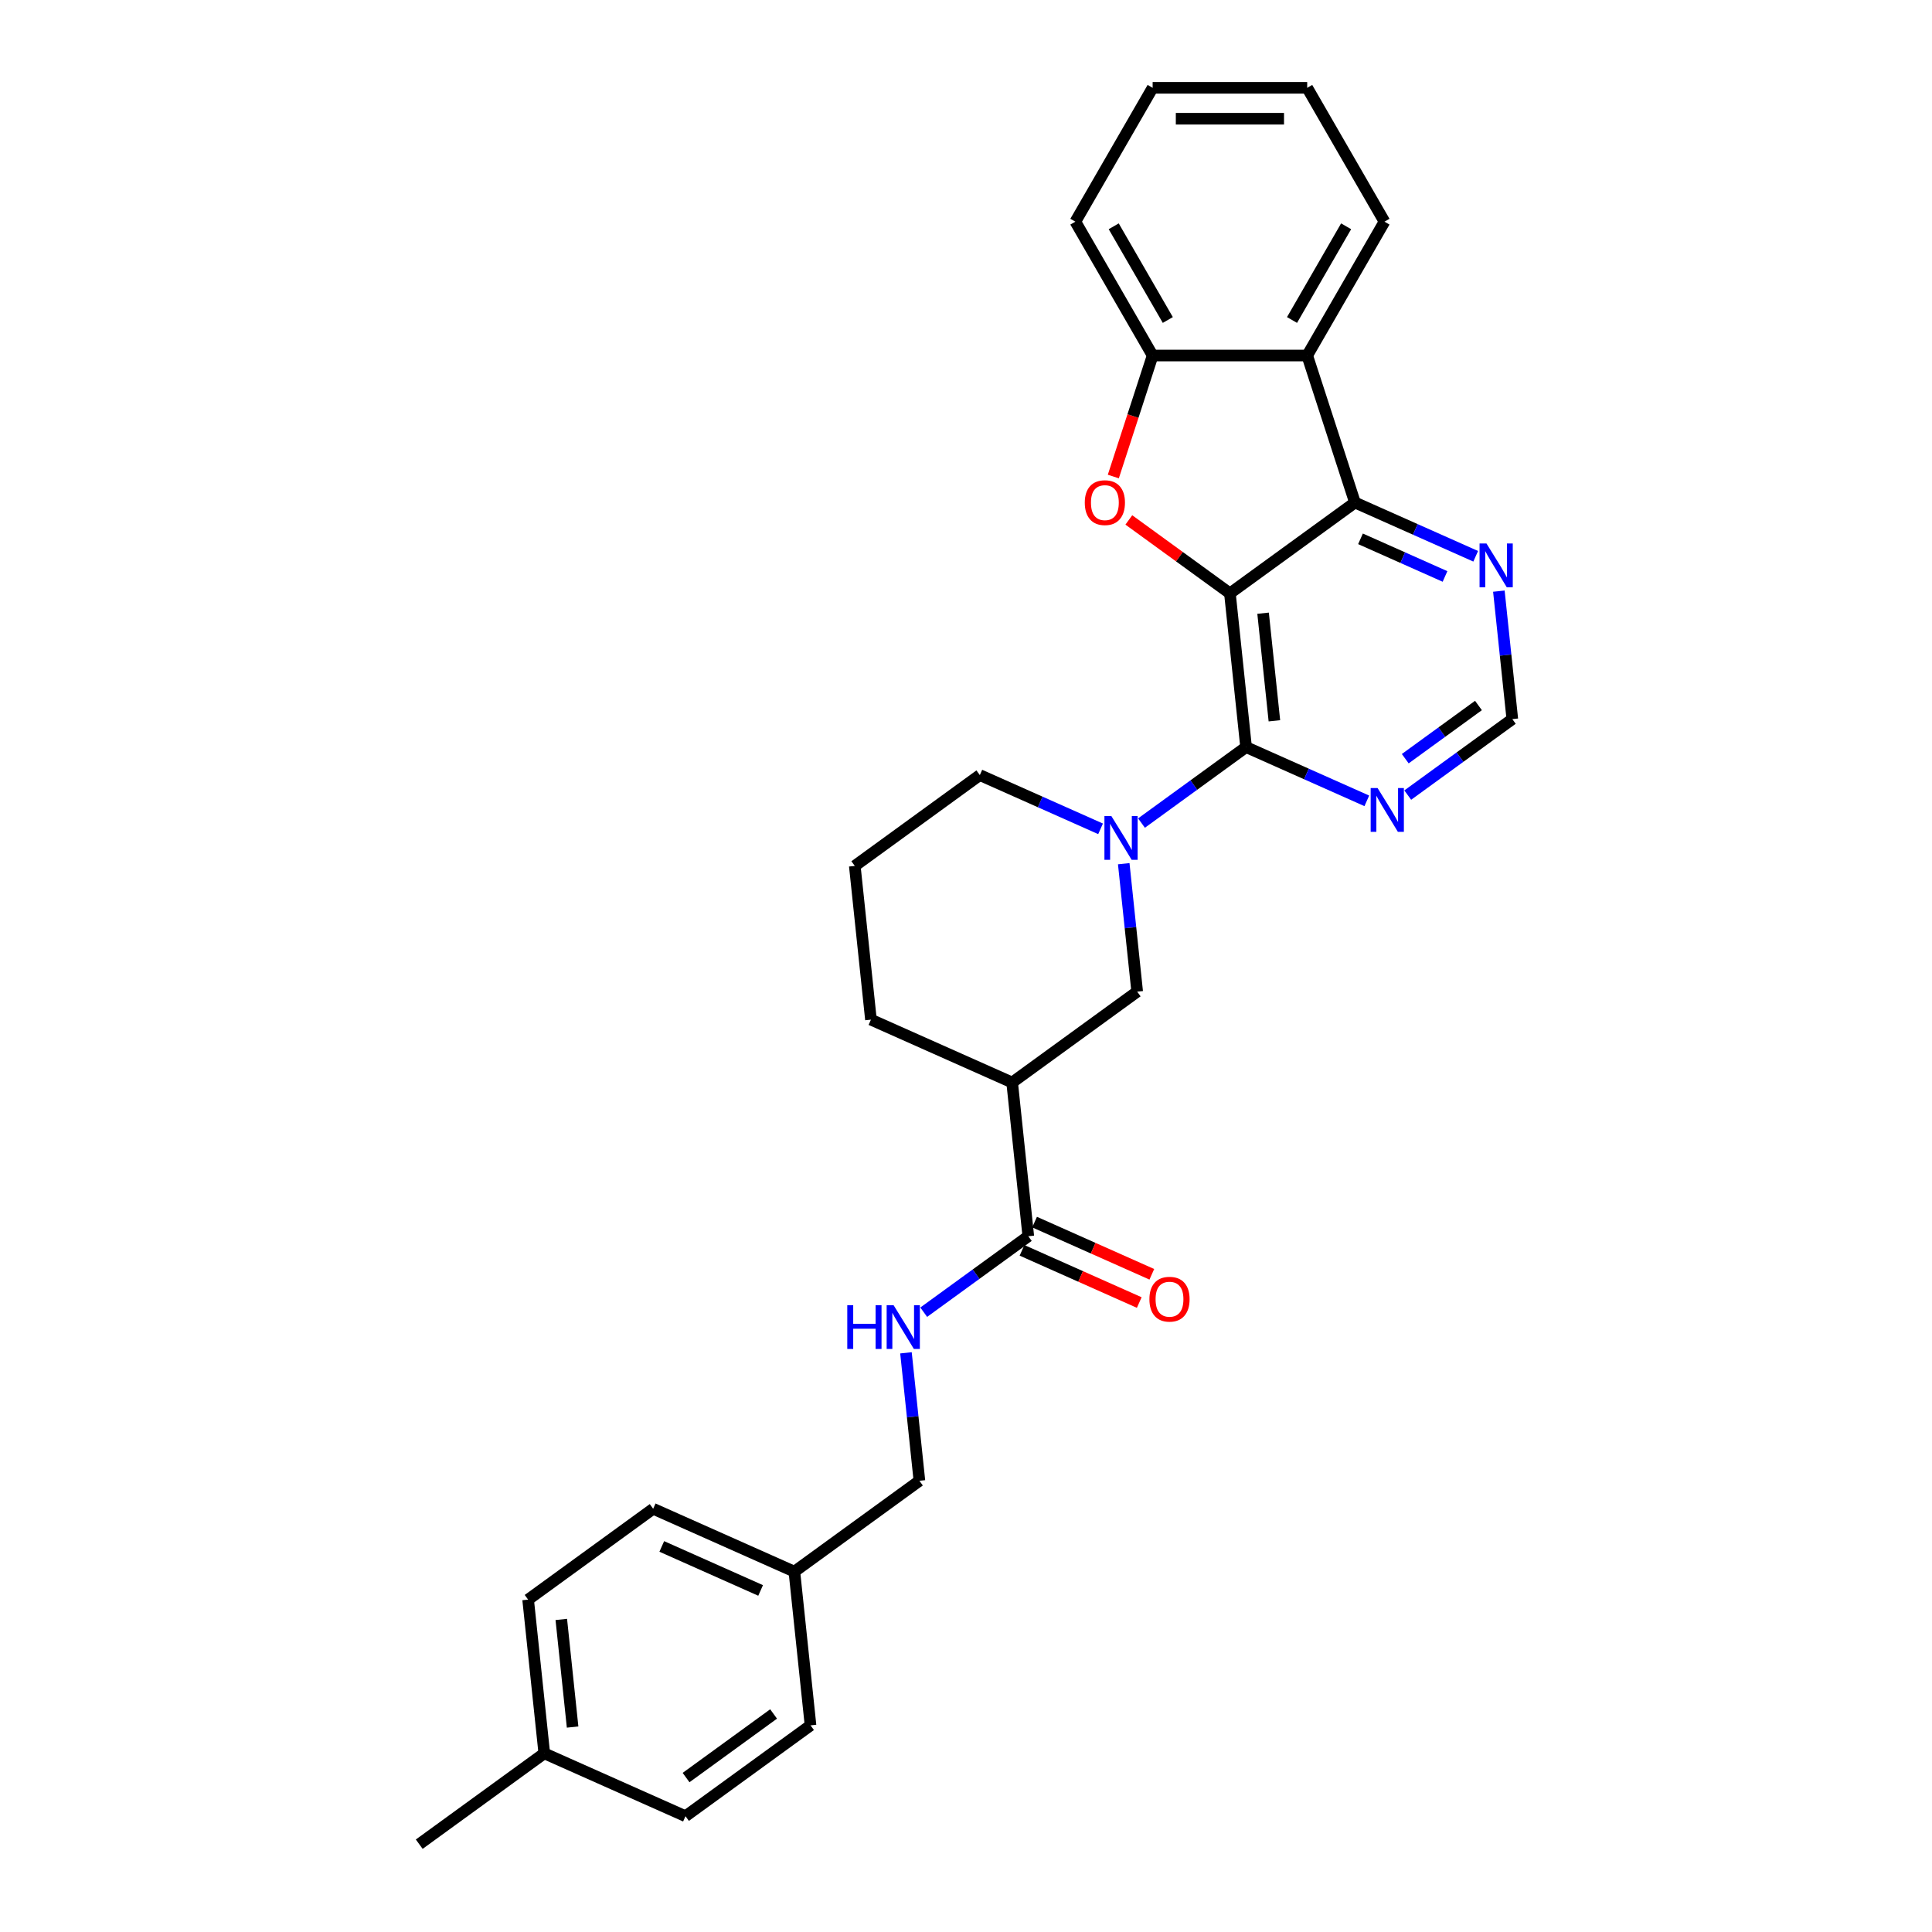 <?xml version='1.0' encoding='iso-8859-1'?>
<svg version='1.1' baseProfile='full'
              xmlns='http://www.w3.org/2000/svg'
                      xmlns:rdkit='http://www.rdkit.org/xml'
                      xmlns:xlink='http://www.w3.org/1999/xlink'
                  xml:space='preserve'
width='1000px' height='1000px' viewBox='0 0 1000 1000'>
<!-- END OF HEADER -->
<rect style='opacity:1.0;fill:#FFFFFF;stroke:none' width='1000' height='1000' x='0' y='0'> </rect>
<path class='bond-0' d='M 636.604,307.13 L 644.966,386.692' style='fill:none;fill-rule:evenodd;stroke:#000000;stroke-width:6px;stroke-linecap:butt;stroke-linejoin:miter;stroke-opacity:1' />
<path class='bond-0' d='M 653.771,317.392 L 659.624,373.086' style='fill:none;fill-rule:evenodd;stroke:#000000;stroke-width:6px;stroke-linecap:butt;stroke-linejoin:miter;stroke-opacity:1' />
<path class='bond-1' d='M 636.604,307.13 L 610.443,288.123' style='fill:none;fill-rule:evenodd;stroke:#000000;stroke-width:6px;stroke-linecap:butt;stroke-linejoin:miter;stroke-opacity:1' />
<path class='bond-1' d='M 610.443,288.123 L 584.282,269.115' style='fill:none;fill-rule:evenodd;stroke:#FF0000;stroke-width:6px;stroke-linecap:butt;stroke-linejoin:miter;stroke-opacity:1' />
<path class='bond-2' d='M 636.604,307.13 L 701.326,260.106' style='fill:none;fill-rule:evenodd;stroke:#000000;stroke-width:6px;stroke-linecap:butt;stroke-linejoin:miter;stroke-opacity:1' />
<path class='bond-3' d='M 644.966,386.692 L 617.901,406.356' style='fill:none;fill-rule:evenodd;stroke:#000000;stroke-width:6px;stroke-linecap:butt;stroke-linejoin:miter;stroke-opacity:1' />
<path class='bond-3' d='M 617.901,406.356 L 590.836,426.02' style='fill:none;fill-rule:evenodd;stroke:#0000FF;stroke-width:6px;stroke-linecap:butt;stroke-linejoin:miter;stroke-opacity:1' />
<path class='bond-8' d='M 644.966,386.692 L 676.212,400.604' style='fill:none;fill-rule:evenodd;stroke:#000000;stroke-width:6px;stroke-linecap:butt;stroke-linejoin:miter;stroke-opacity:1' />
<path class='bond-8' d='M 676.212,400.604 L 707.459,414.516' style='fill:none;fill-rule:evenodd;stroke:#0000FF;stroke-width:6px;stroke-linecap:butt;stroke-linejoin:miter;stroke-opacity:1' />
<path class='bond-5' d='M 576.254,246.65 L 586.428,215.335' style='fill:none;fill-rule:evenodd;stroke:#FF0000;stroke-width:6px;stroke-linecap:butt;stroke-linejoin:miter;stroke-opacity:1' />
<path class='bond-5' d='M 586.428,215.335 L 596.603,184.021' style='fill:none;fill-rule:evenodd;stroke:#000000;stroke-width:6px;stroke-linecap:butt;stroke-linejoin:miter;stroke-opacity:1' />
<path class='bond-4' d='M 701.326,260.106 L 676.604,184.021' style='fill:none;fill-rule:evenodd;stroke:#000000;stroke-width:6px;stroke-linecap:butt;stroke-linejoin:miter;stroke-opacity:1' />
<path class='bond-10' d='M 701.326,260.106 L 732.572,274.018' style='fill:none;fill-rule:evenodd;stroke:#000000;stroke-width:6px;stroke-linecap:butt;stroke-linejoin:miter;stroke-opacity:1' />
<path class='bond-10' d='M 732.572,274.018 L 763.818,287.93' style='fill:none;fill-rule:evenodd;stroke:#0000FF;stroke-width:6px;stroke-linecap:butt;stroke-linejoin:miter;stroke-opacity:1' />
<path class='bond-10' d='M 704.192,278.897 L 726.064,288.635' style='fill:none;fill-rule:evenodd;stroke:#000000;stroke-width:6px;stroke-linecap:butt;stroke-linejoin:miter;stroke-opacity:1' />
<path class='bond-10' d='M 726.064,288.635 L 747.937,298.373' style='fill:none;fill-rule:evenodd;stroke:#0000FF;stroke-width:6px;stroke-linecap:butt;stroke-linejoin:miter;stroke-opacity:1' />
<path class='bond-9' d='M 581.645,447.044 L 585.125,480.161' style='fill:none;fill-rule:evenodd;stroke:#0000FF;stroke-width:6px;stroke-linecap:butt;stroke-linejoin:miter;stroke-opacity:1' />
<path class='bond-9' d='M 585.125,480.161 L 588.606,513.279' style='fill:none;fill-rule:evenodd;stroke:#000000;stroke-width:6px;stroke-linecap:butt;stroke-linejoin:miter;stroke-opacity:1' />
<path class='bond-15' d='M 569.652,429 L 538.405,415.088' style='fill:none;fill-rule:evenodd;stroke:#0000FF;stroke-width:6px;stroke-linecap:butt;stroke-linejoin:miter;stroke-opacity:1' />
<path class='bond-15' d='M 538.405,415.088 L 507.159,401.177' style='fill:none;fill-rule:evenodd;stroke:#000000;stroke-width:6px;stroke-linecap:butt;stroke-linejoin:miter;stroke-opacity:1' />
<path class='bond-19' d='M 676.604,184.021 L 716.605,114.738' style='fill:none;fill-rule:evenodd;stroke:#000000;stroke-width:6px;stroke-linecap:butt;stroke-linejoin:miter;stroke-opacity:1' />
<path class='bond-19' d='M 668.748,165.628 L 696.748,117.13' style='fill:none;fill-rule:evenodd;stroke:#000000;stroke-width:6px;stroke-linecap:butt;stroke-linejoin:miter;stroke-opacity:1' />
<path class='bond-29' d='M 676.604,184.021 L 596.603,184.021' style='fill:none;fill-rule:evenodd;stroke:#000000;stroke-width:6px;stroke-linecap:butt;stroke-linejoin:miter;stroke-opacity:1' />
<path class='bond-24' d='M 596.603,184.021 L 556.603,114.738' style='fill:none;fill-rule:evenodd;stroke:#000000;stroke-width:6px;stroke-linecap:butt;stroke-linejoin:miter;stroke-opacity:1' />
<path class='bond-24' d='M 604.46,165.628 L 576.459,117.13' style='fill:none;fill-rule:evenodd;stroke:#000000;stroke-width:6px;stroke-linecap:butt;stroke-linejoin:miter;stroke-opacity:1' />
<path class='bond-6' d='M 523.884,560.302 L 588.606,513.279' style='fill:none;fill-rule:evenodd;stroke:#000000;stroke-width:6px;stroke-linecap:butt;stroke-linejoin:miter;stroke-opacity:1' />
<path class='bond-7' d='M 523.884,560.302 L 532.246,639.865' style='fill:none;fill-rule:evenodd;stroke:#000000;stroke-width:6px;stroke-linecap:butt;stroke-linejoin:miter;stroke-opacity:1' />
<path class='bond-32' d='M 523.884,560.302 L 450.799,527.763' style='fill:none;fill-rule:evenodd;stroke:#000000;stroke-width:6px;stroke-linecap:butt;stroke-linejoin:miter;stroke-opacity:1' />
<path class='bond-11' d='M 532.246,639.865 L 505.181,659.529' style='fill:none;fill-rule:evenodd;stroke:#000000;stroke-width:6px;stroke-linecap:butt;stroke-linejoin:miter;stroke-opacity:1' />
<path class='bond-11' d='M 505.181,659.529 L 478.116,679.193' style='fill:none;fill-rule:evenodd;stroke:#0000FF;stroke-width:6px;stroke-linecap:butt;stroke-linejoin:miter;stroke-opacity:1' />
<path class='bond-13' d='M 528.992,647.174 L 559.335,660.683' style='fill:none;fill-rule:evenodd;stroke:#000000;stroke-width:6px;stroke-linecap:butt;stroke-linejoin:miter;stroke-opacity:1' />
<path class='bond-13' d='M 559.335,660.683 L 589.677,674.192' style='fill:none;fill-rule:evenodd;stroke:#FF0000;stroke-width:6px;stroke-linecap:butt;stroke-linejoin:miter;stroke-opacity:1' />
<path class='bond-13' d='M 535.5,632.557 L 565.842,646.066' style='fill:none;fill-rule:evenodd;stroke:#000000;stroke-width:6px;stroke-linecap:butt;stroke-linejoin:miter;stroke-opacity:1' />
<path class='bond-13' d='M 565.842,646.066 L 596.185,659.575' style='fill:none;fill-rule:evenodd;stroke:#FF0000;stroke-width:6px;stroke-linecap:butt;stroke-linejoin:miter;stroke-opacity:1' />
<path class='bond-30' d='M 728.643,411.536 L 755.708,391.872' style='fill:none;fill-rule:evenodd;stroke:#0000FF;stroke-width:6px;stroke-linecap:butt;stroke-linejoin:miter;stroke-opacity:1' />
<path class='bond-30' d='M 755.708,391.872 L 782.773,372.208' style='fill:none;fill-rule:evenodd;stroke:#000000;stroke-width:6px;stroke-linecap:butt;stroke-linejoin:miter;stroke-opacity:1' />
<path class='bond-30' d='M 727.358,392.693 L 746.303,378.928' style='fill:none;fill-rule:evenodd;stroke:#0000FF;stroke-width:6px;stroke-linecap:butt;stroke-linejoin:miter;stroke-opacity:1' />
<path class='bond-30' d='M 746.303,378.928 L 765.249,365.163' style='fill:none;fill-rule:evenodd;stroke:#000000;stroke-width:6px;stroke-linecap:butt;stroke-linejoin:miter;stroke-opacity:1' />
<path class='bond-12' d='M 775.811,305.974 L 779.292,339.091' style='fill:none;fill-rule:evenodd;stroke:#0000FF;stroke-width:6px;stroke-linecap:butt;stroke-linejoin:miter;stroke-opacity:1' />
<path class='bond-12' d='M 779.292,339.091 L 782.773,372.208' style='fill:none;fill-rule:evenodd;stroke:#000000;stroke-width:6px;stroke-linecap:butt;stroke-linejoin:miter;stroke-opacity:1' />
<path class='bond-14' d='M 468.925,700.217 L 472.406,733.334' style='fill:none;fill-rule:evenodd;stroke:#0000FF;stroke-width:6px;stroke-linecap:butt;stroke-linejoin:miter;stroke-opacity:1' />
<path class='bond-14' d='M 472.406,733.334 L 475.886,766.452' style='fill:none;fill-rule:evenodd;stroke:#000000;stroke-width:6px;stroke-linecap:butt;stroke-linejoin:miter;stroke-opacity:1' />
<path class='bond-16' d='M 475.886,766.452 L 411.164,813.475' style='fill:none;fill-rule:evenodd;stroke:#000000;stroke-width:6px;stroke-linecap:butt;stroke-linejoin:miter;stroke-opacity:1' />
<path class='bond-25' d='M 507.159,401.177 L 442.437,448.2' style='fill:none;fill-rule:evenodd;stroke:#000000;stroke-width:6px;stroke-linecap:butt;stroke-linejoin:miter;stroke-opacity:1' />
<path class='bond-20' d='M 411.164,813.475 L 419.527,893.038' style='fill:none;fill-rule:evenodd;stroke:#000000;stroke-width:6px;stroke-linecap:butt;stroke-linejoin:miter;stroke-opacity:1' />
<path class='bond-21' d='M 411.164,813.475 L 338.079,780.936' style='fill:none;fill-rule:evenodd;stroke:#000000;stroke-width:6px;stroke-linecap:butt;stroke-linejoin:miter;stroke-opacity:1' />
<path class='bond-21' d='M 393.694,823.211 L 342.534,800.433' style='fill:none;fill-rule:evenodd;stroke:#000000;stroke-width:6px;stroke-linecap:butt;stroke-linejoin:miter;stroke-opacity:1' />
<path class='bond-17' d='M 281.72,907.522 L 273.357,827.959' style='fill:none;fill-rule:evenodd;stroke:#000000;stroke-width:6px;stroke-linecap:butt;stroke-linejoin:miter;stroke-opacity:1' />
<path class='bond-17' d='M 296.378,893.915 L 290.524,838.221' style='fill:none;fill-rule:evenodd;stroke:#000000;stroke-width:6px;stroke-linecap:butt;stroke-linejoin:miter;stroke-opacity:1' />
<path class='bond-26' d='M 281.72,907.522 L 216.997,954.545' style='fill:none;fill-rule:evenodd;stroke:#000000;stroke-width:6px;stroke-linecap:butt;stroke-linejoin:miter;stroke-opacity:1' />
<path class='bond-33' d='M 281.72,907.522 L 354.804,940.061' style='fill:none;fill-rule:evenodd;stroke:#000000;stroke-width:6px;stroke-linecap:butt;stroke-linejoin:miter;stroke-opacity:1' />
<path class='bond-18' d='M 450.799,527.763 L 442.437,448.2' style='fill:none;fill-rule:evenodd;stroke:#000000;stroke-width:6px;stroke-linecap:butt;stroke-linejoin:miter;stroke-opacity:1' />
<path class='bond-27' d='M 716.605,114.738 L 676.604,45.455' style='fill:none;fill-rule:evenodd;stroke:#000000;stroke-width:6px;stroke-linecap:butt;stroke-linejoin:miter;stroke-opacity:1' />
<path class='bond-22' d='M 419.527,893.038 L 354.804,940.061' style='fill:none;fill-rule:evenodd;stroke:#000000;stroke-width:6px;stroke-linecap:butt;stroke-linejoin:miter;stroke-opacity:1' />
<path class='bond-22' d='M 400.413,887.147 L 355.108,920.063' style='fill:none;fill-rule:evenodd;stroke:#000000;stroke-width:6px;stroke-linecap:butt;stroke-linejoin:miter;stroke-opacity:1' />
<path class='bond-23' d='M 338.079,780.936 L 273.357,827.959' style='fill:none;fill-rule:evenodd;stroke:#000000;stroke-width:6px;stroke-linecap:butt;stroke-linejoin:miter;stroke-opacity:1' />
<path class='bond-28' d='M 556.603,114.738 L 596.603,45.455' style='fill:none;fill-rule:evenodd;stroke:#000000;stroke-width:6px;stroke-linecap:butt;stroke-linejoin:miter;stroke-opacity:1' />
<path class='bond-31' d='M 676.604,45.455 L 596.603,45.455' style='fill:none;fill-rule:evenodd;stroke:#000000;stroke-width:6px;stroke-linecap:butt;stroke-linejoin:miter;stroke-opacity:1' />
<path class='bond-31' d='M 664.604,61.455 L 608.603,61.455' style='fill:none;fill-rule:evenodd;stroke:#000000;stroke-width:6px;stroke-linecap:butt;stroke-linejoin:miter;stroke-opacity:1' />
<path  class='atom-2' d='M 561.481 260.17
Q 561.481 254.73, 564.169 251.69
Q 566.857 248.65, 571.881 248.65
Q 576.905 248.65, 579.593 251.69
Q 582.282 254.73, 582.282 260.17
Q 582.282 265.674, 579.561 268.81
Q 576.841 271.914, 571.881 271.914
Q 566.889 271.914, 564.169 268.81
Q 561.481 265.706, 561.481 260.17
M 571.881 269.354
Q 575.337 269.354, 577.193 267.05
Q 579.081 264.714, 579.081 260.17
Q 579.081 255.722, 577.193 253.482
Q 575.337 251.21, 571.881 251.21
Q 568.425 251.21, 566.537 253.45
Q 564.681 255.69, 564.681 260.17
Q 564.681 264.746, 566.537 267.05
Q 568.425 269.354, 571.881 269.354
' fill='#FF0000'/>
<path  class='atom-4' d='M 575.236 422.388
L 582.66 434.388
Q 583.396 435.572, 584.58 437.716
Q 585.764 439.86, 585.828 439.988
L 585.828 422.388
L 588.836 422.388
L 588.836 445.044
L 585.732 445.044
L 577.764 431.924
Q 576.836 430.388, 575.844 428.628
Q 574.884 426.868, 574.596 426.324
L 574.596 445.044
L 571.652 445.044
L 571.652 422.388
L 575.236 422.388
' fill='#0000FF'/>
<path  class='atom-9' d='M 713.043 407.904
L 720.467 419.904
Q 721.203 421.088, 722.387 423.232
Q 723.571 425.376, 723.635 425.504
L 723.635 407.904
L 726.643 407.904
L 726.643 430.56
L 723.539 430.56
L 715.571 417.44
Q 714.643 415.904, 713.651 414.144
Q 712.691 412.384, 712.403 411.84
L 712.403 430.56
L 709.459 430.56
L 709.459 407.904
L 713.043 407.904
' fill='#0000FF'/>
<path  class='atom-11' d='M 769.402 281.317
L 776.827 293.318
Q 777.563 294.502, 778.747 296.646
Q 779.931 298.79, 779.995 298.918
L 779.995 281.317
L 783.003 281.317
L 783.003 303.974
L 779.899 303.974
L 771.931 290.854
Q 771.003 289.317, 770.01 287.557
Q 769.05 285.797, 768.762 285.253
L 768.762 303.974
L 765.818 303.974
L 765.818 281.317
L 769.402 281.317
' fill='#0000FF'/>
<path  class='atom-12' d='M 438.548 675.561
L 441.62 675.561
L 441.62 685.193
L 453.204 685.193
L 453.204 675.561
L 456.276 675.561
L 456.276 698.217
L 453.204 698.217
L 453.204 687.753
L 441.62 687.753
L 441.62 698.217
L 438.548 698.217
L 438.548 675.561
' fill='#0000FF'/>
<path  class='atom-12' d='M 462.516 675.561
L 469.94 687.561
Q 470.676 688.745, 471.86 690.889
Q 473.044 693.033, 473.108 693.161
L 473.108 675.561
L 476.116 675.561
L 476.116 698.217
L 473.012 698.217
L 465.044 685.097
Q 464.116 683.561, 463.124 681.801
Q 462.164 680.041, 461.876 679.497
L 461.876 698.217
L 458.932 698.217
L 458.932 675.561
L 462.516 675.561
' fill='#0000FF'/>
<path  class='atom-14' d='M 594.931 672.469
Q 594.931 667.028, 597.619 663.988
Q 600.307 660.948, 605.331 660.948
Q 610.355 660.948, 613.043 663.988
Q 615.731 667.028, 615.731 672.469
Q 615.731 677.973, 613.011 681.109
Q 610.291 684.213, 605.331 684.213
Q 600.339 684.213, 597.619 681.109
Q 594.931 678.005, 594.931 672.469
M 605.331 681.653
Q 608.787 681.653, 610.643 679.349
Q 612.531 677.013, 612.531 672.469
Q 612.531 668.021, 610.643 665.78
Q 608.787 663.508, 605.331 663.508
Q 601.875 663.508, 599.987 665.748
Q 598.131 667.989, 598.131 672.469
Q 598.131 677.045, 599.987 679.349
Q 601.875 681.653, 605.331 681.653
' fill='#FF0000'/>
</svg>
